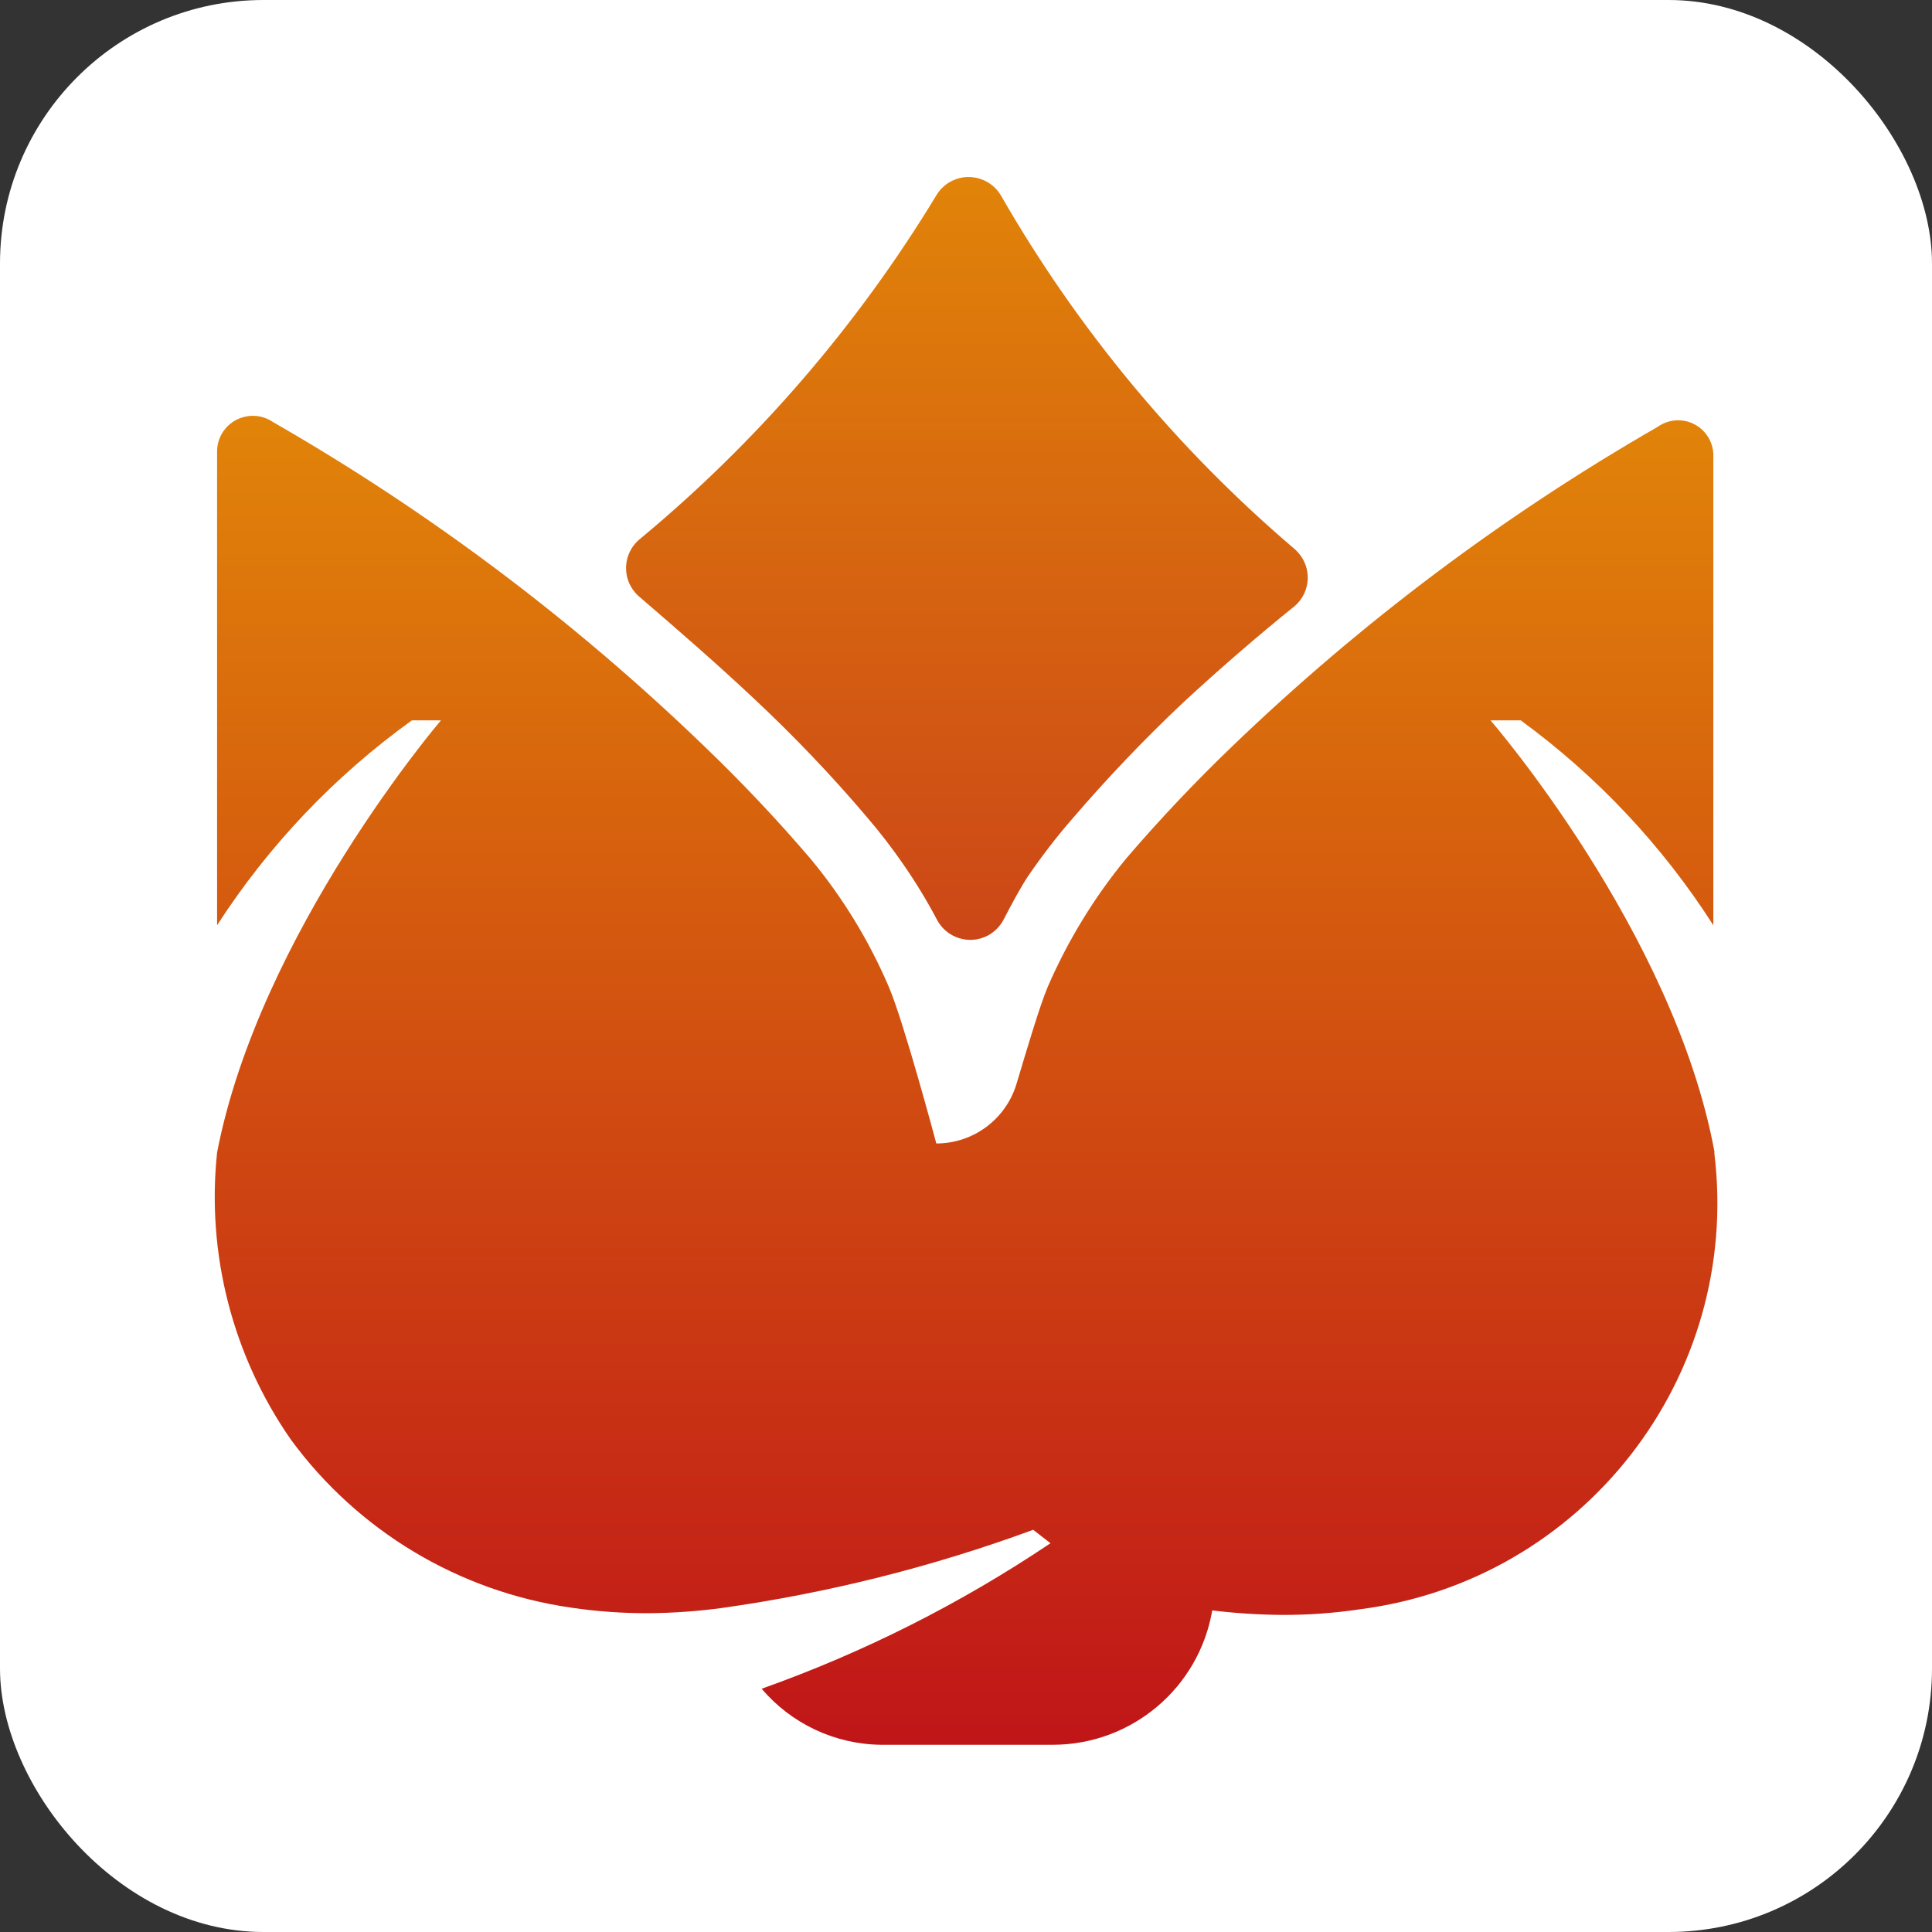 <svg width="22" height="22" viewBox="0 0 22 22" fill="none" xmlns="http://www.w3.org/2000/svg">
<rect x="0" y="0" width="22" height="22" fill="#333333" stroke="none"/>
<rect width="22" height="22" rx="3" fill="white"/>
<path d="M8.598 7.967C9.048 8.389 9.474 8.835 9.873 9.306C10.018 9.475 10.154 9.651 10.281 9.835C10.423 10.039 10.553 10.252 10.669 10.472C10.778 10.681 11.036 10.763 11.245 10.655C11.323 10.614 11.387 10.55 11.428 10.472C11.53 10.274 11.632 10.089 11.708 9.975C11.861 9.752 12.027 9.535 12.199 9.337C12.6 8.869 13.025 8.422 13.474 7.999C13.888 7.616 14.315 7.247 14.749 6.896C14.925 6.739 14.94 6.469 14.783 6.293C14.772 6.281 14.761 6.269 14.749 6.258C13.407 5.117 12.273 3.751 11.396 2.223C11.275 2.021 11.012 1.955 10.81 2.076C10.75 2.112 10.699 2.163 10.663 2.223C9.76 3.713 8.614 5.04 7.272 6.15C7.096 6.307 7.08 6.577 7.237 6.753C7.248 6.765 7.259 6.777 7.272 6.788C7.731 7.183 8.171 7.565 8.598 7.967Z" fill="url(#paint0_linear_35906_286020)"/>
<path d="M19.522 13.111C19.057 10.606 16.973 8.203 16.973 8.203H17.317C18.186 8.838 18.93 9.629 19.51 10.536V5.207C19.521 4.986 19.35 4.797 19.128 4.786C19.037 4.782 18.947 4.809 18.872 4.863C17.115 5.874 15.489 7.096 14.028 8.502C13.606 8.907 13.204 9.333 12.823 9.777C12.459 10.22 12.159 10.711 11.931 11.237C11.842 11.447 11.702 11.919 11.58 12.326C11.464 12.737 11.089 13.021 10.662 13.021C10.662 13.021 10.293 11.638 10.121 11.237C9.895 10.71 9.595 10.218 9.228 9.777C8.848 9.332 8.446 8.907 8.024 8.502C6.544 7.073 4.893 5.831 3.109 4.806C2.923 4.679 2.669 4.727 2.542 4.913C2.494 4.984 2.469 5.069 2.472 5.156V10.536C3.059 9.626 3.812 8.835 4.69 8.203H5.021C5.021 8.203 2.956 10.619 2.472 13.124C2.35 14.279 2.649 15.44 3.313 16.394C4.075 17.433 5.224 18.122 6.5 18.306C6.795 18.35 7.094 18.371 7.392 18.37C7.665 18.367 7.938 18.348 8.208 18.312C9.422 18.142 10.615 17.843 11.765 17.42L11.962 17.573C10.94 18.26 9.835 18.817 8.673 19.23C9.012 19.629 9.507 19.862 10.031 19.868H11.988C12.885 19.868 13.652 19.222 13.804 18.338C14.066 18.37 14.33 18.387 14.595 18.389C14.893 18.391 15.192 18.369 15.487 18.325C18.029 17.997 19.83 15.68 19.522 13.136L19.522 13.111Z" fill="url(#paint1_linear_35906_286020)"/>
<defs>
<linearGradient id="paint0_linear_35906_286020" x1="11.011" y1="10.703" x2="11.011" y2="2.016" gradientUnits="userSpaceOnUse">
<stop stop-color="#CC4617"/>
<stop offset="1" stop-color="#E18409"/>
</linearGradient>
<linearGradient id="paint1_linear_35906_286020" x1="11.001" y1="19.868" x2="11.001" y2="4.735" gradientUnits="userSpaceOnUse">
<stop stop-color="#C01518"/>
<stop offset="1" stop-color="#E18409"/>
</linearGradient>
</defs>
</svg>
